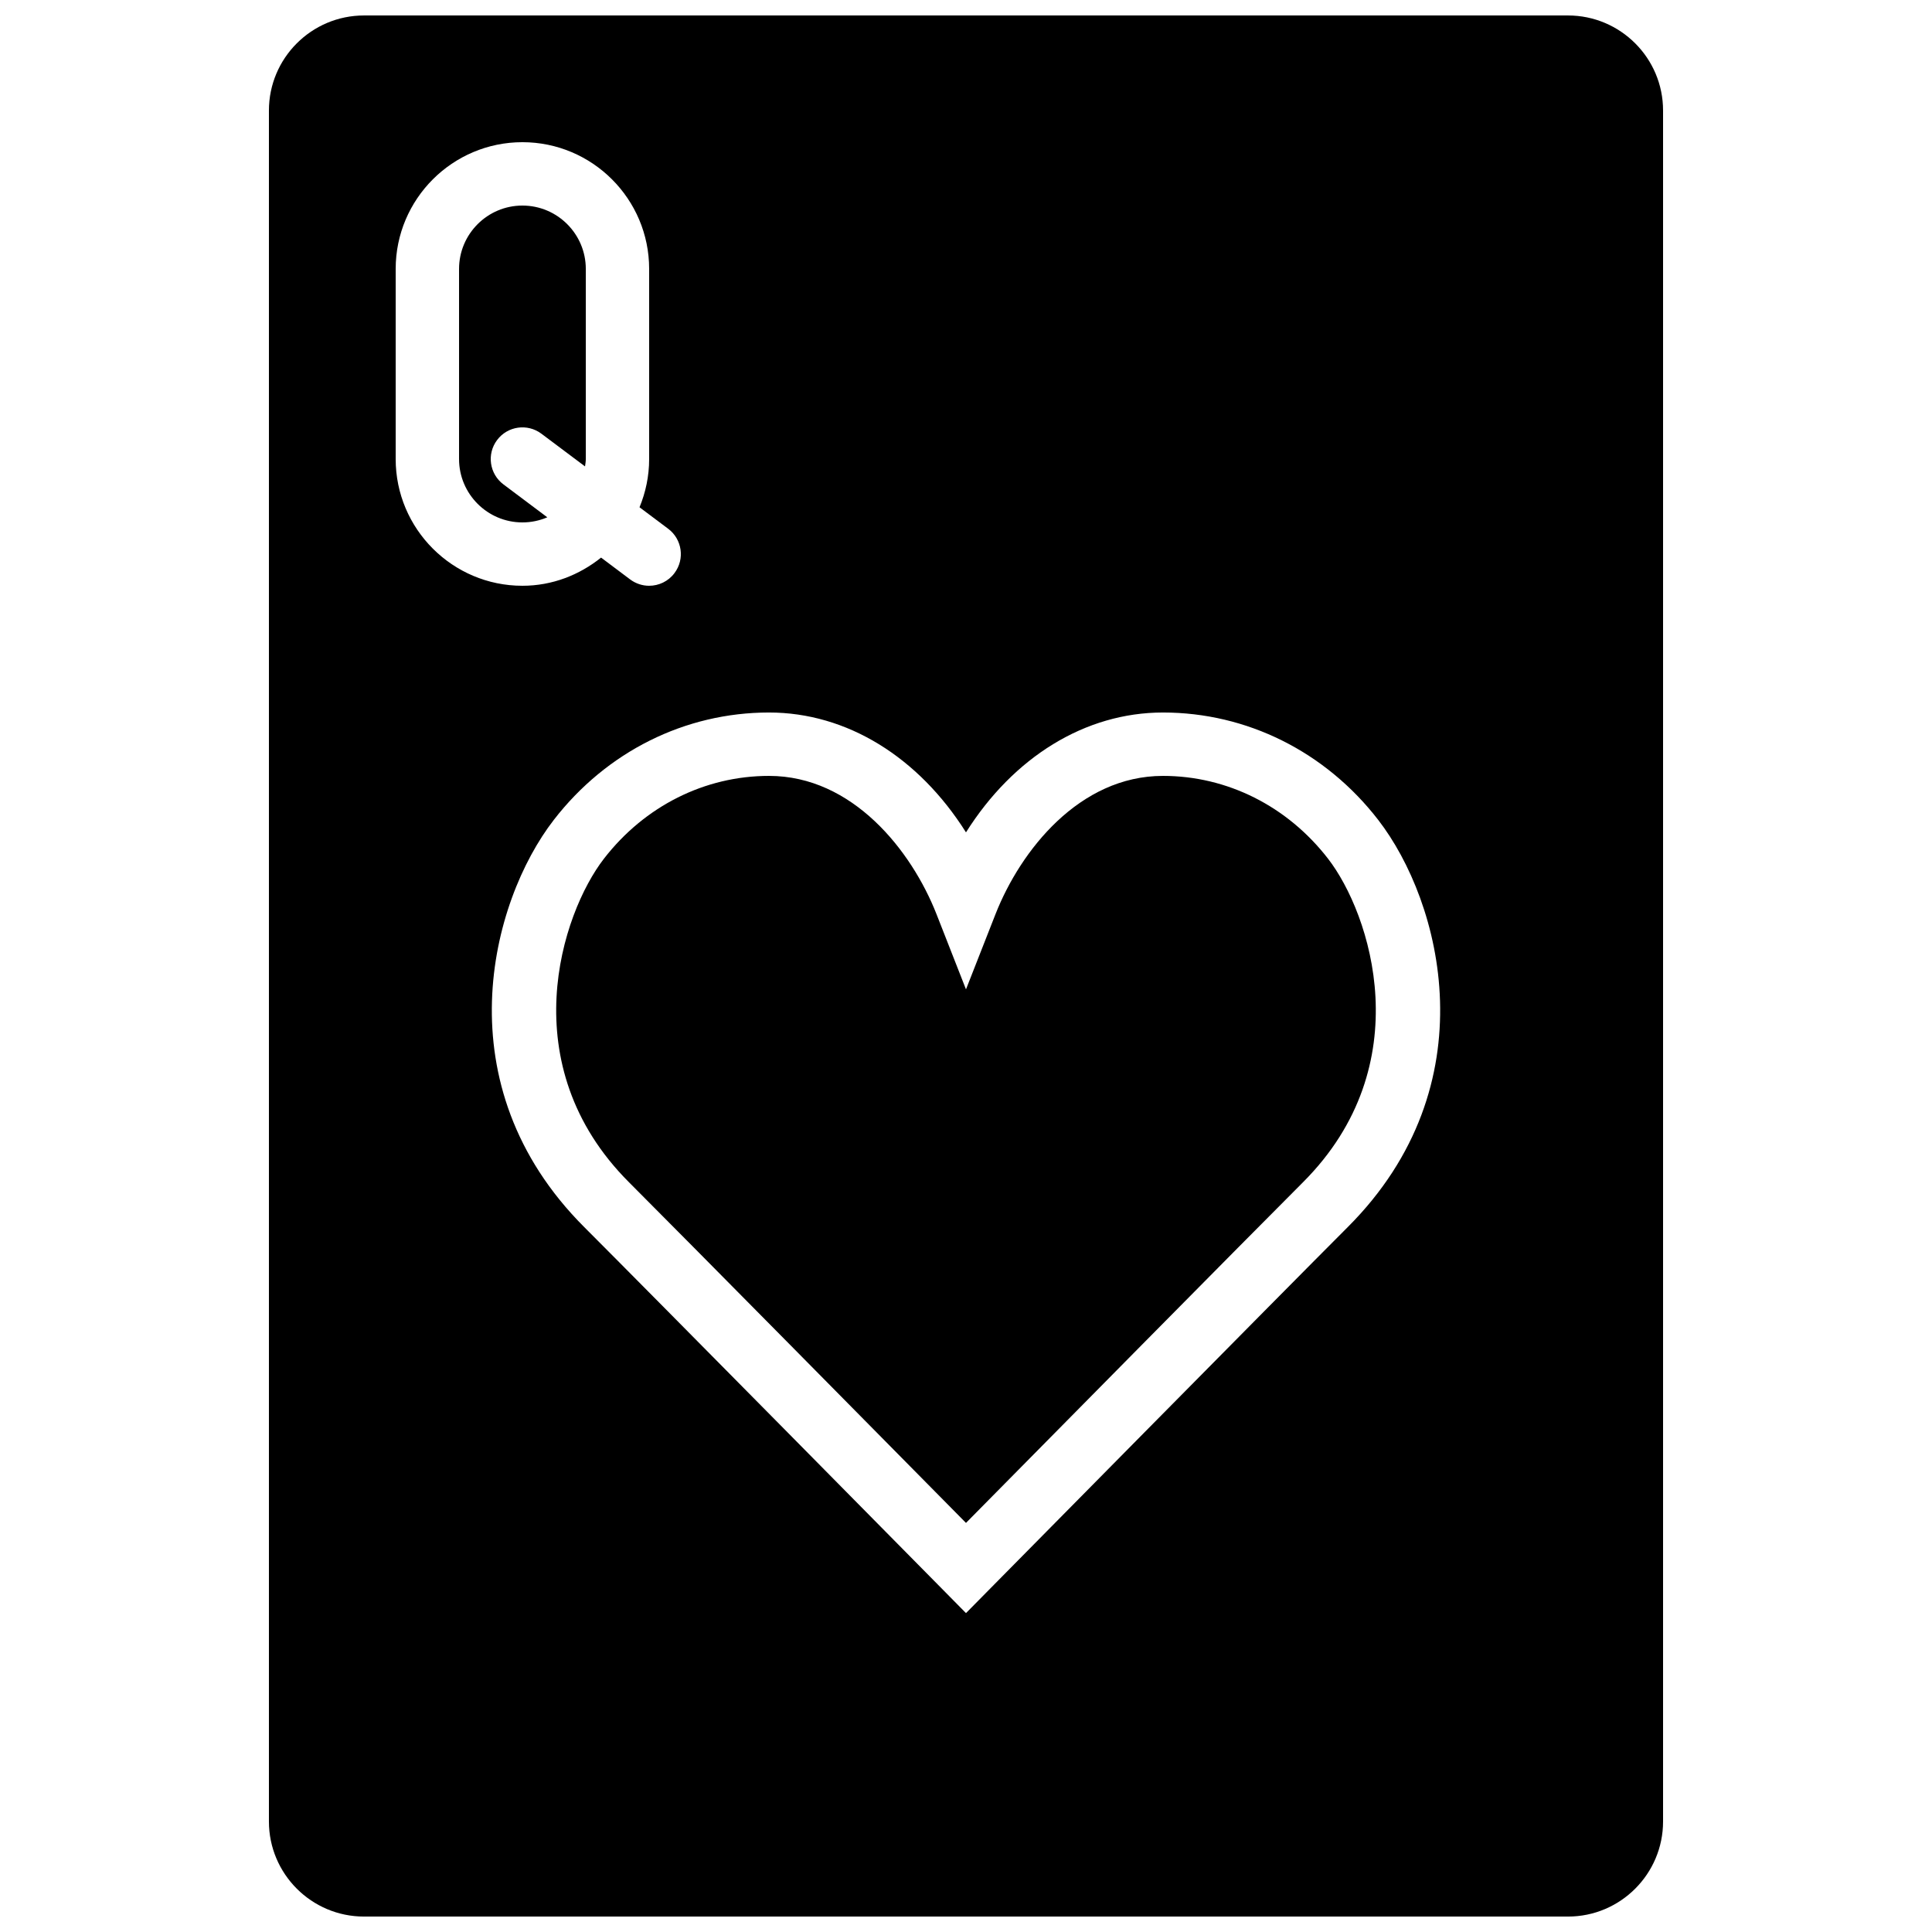 <?xml version="1.0" encoding="UTF-8"?>
<!-- Uploaded to: ICON Repo, www.iconrepo.com, Generator: ICON Repo Mixer Tools -->
<svg width="800px" height="800px" version="1.1" viewBox="144 144 512 512" xmlns="http://www.w3.org/2000/svg">
 <defs>
  <clipPath id="a">
   <path d="m215 148.09h370v503.81h-370z"/>
  </clipPath>
 </defs>
 <path d="m289.04 281.09-11.629-8.723c-3.711-2.777-4.461-8.043-1.68-11.746 2.785-3.723 8.043-4.461 11.754-1.68l11.555 8.664c0.082-0.645 0.203-1.285 0.203-1.957v-50.379c0-9.254-7.535-16.793-16.797-16.793-9.262 0-16.793 7.539-16.793 16.793v50.379c0 9.262 7.531 16.797 16.793 16.797 2.344 0 4.57-0.488 6.594-1.355" fill-rule="evenodd"/>
 <path d="m452.2 349.62c-22.141 0-37.75 19.75-44.387 36.652l-7.816 19.918-7.809-19.918c-6.641-16.902-22.25-36.652-44.395-36.652-17.004 0-32.949 7.996-43.738 21.934-11.262 14.551-24.461 54.652 6.633 85.758 14.082 14.07 70.676 71.395 89.309 90.273 18.633-18.879 75.234-76.203 89.309-90.273 31.102-31.105 17.902-71.207 6.633-85.758-10.789-13.938-26.734-21.934-43.738-21.934" fill-rule="evenodd"/>
 <g clip-path="url(#a)">
  <path d="m501.18 469.18c-16.902 16.902-95.203 96.25-95.203 96.25l-5.981 6.062-5.977-6.062s-78.293-79.348-95.203-96.25c-37.602-37.609-24.891-86.152-8.035-107.92 13.988-18.078 34.77-28.438 57.012-28.438 20.656 0 39.633 11.828 52.203 31.762 12.57-19.934 31.555-31.762 52.203-31.762 22.242 0 43.027 10.359 57.023 28.438 16.844 21.766 29.566 70.309-8.043 107.92m-252.32-203.53v-50.383c0-18.523 15.07-33.586 33.586-33.586 18.523 0 33.586 15.062 33.586 33.586v50.383c0 4.523-0.922 8.832-2.551 12.781l7.59 5.691c3.711 2.777 4.469 8.043 1.68 11.746-1.645 2.211-4.172 3.367-6.727 3.367-1.746 0-3.519-0.555-5.027-1.68l-7.703-5.785c-5.75 4.602-12.93 7.465-20.848 7.465-18.516 0-33.586-15.062-33.586-33.586m310.68-117.55h-319.08c-13.887 0-25.191 11.293-25.191 25.188v453.43c0 13.891 11.305 25.191 25.191 25.191h319.08c13.891 0 25.191-11.301 25.191-25.191v-453.43c0-13.895-11.301-25.188-25.191-25.188" fill-rule="evenodd"/>
 </g>
</svg>